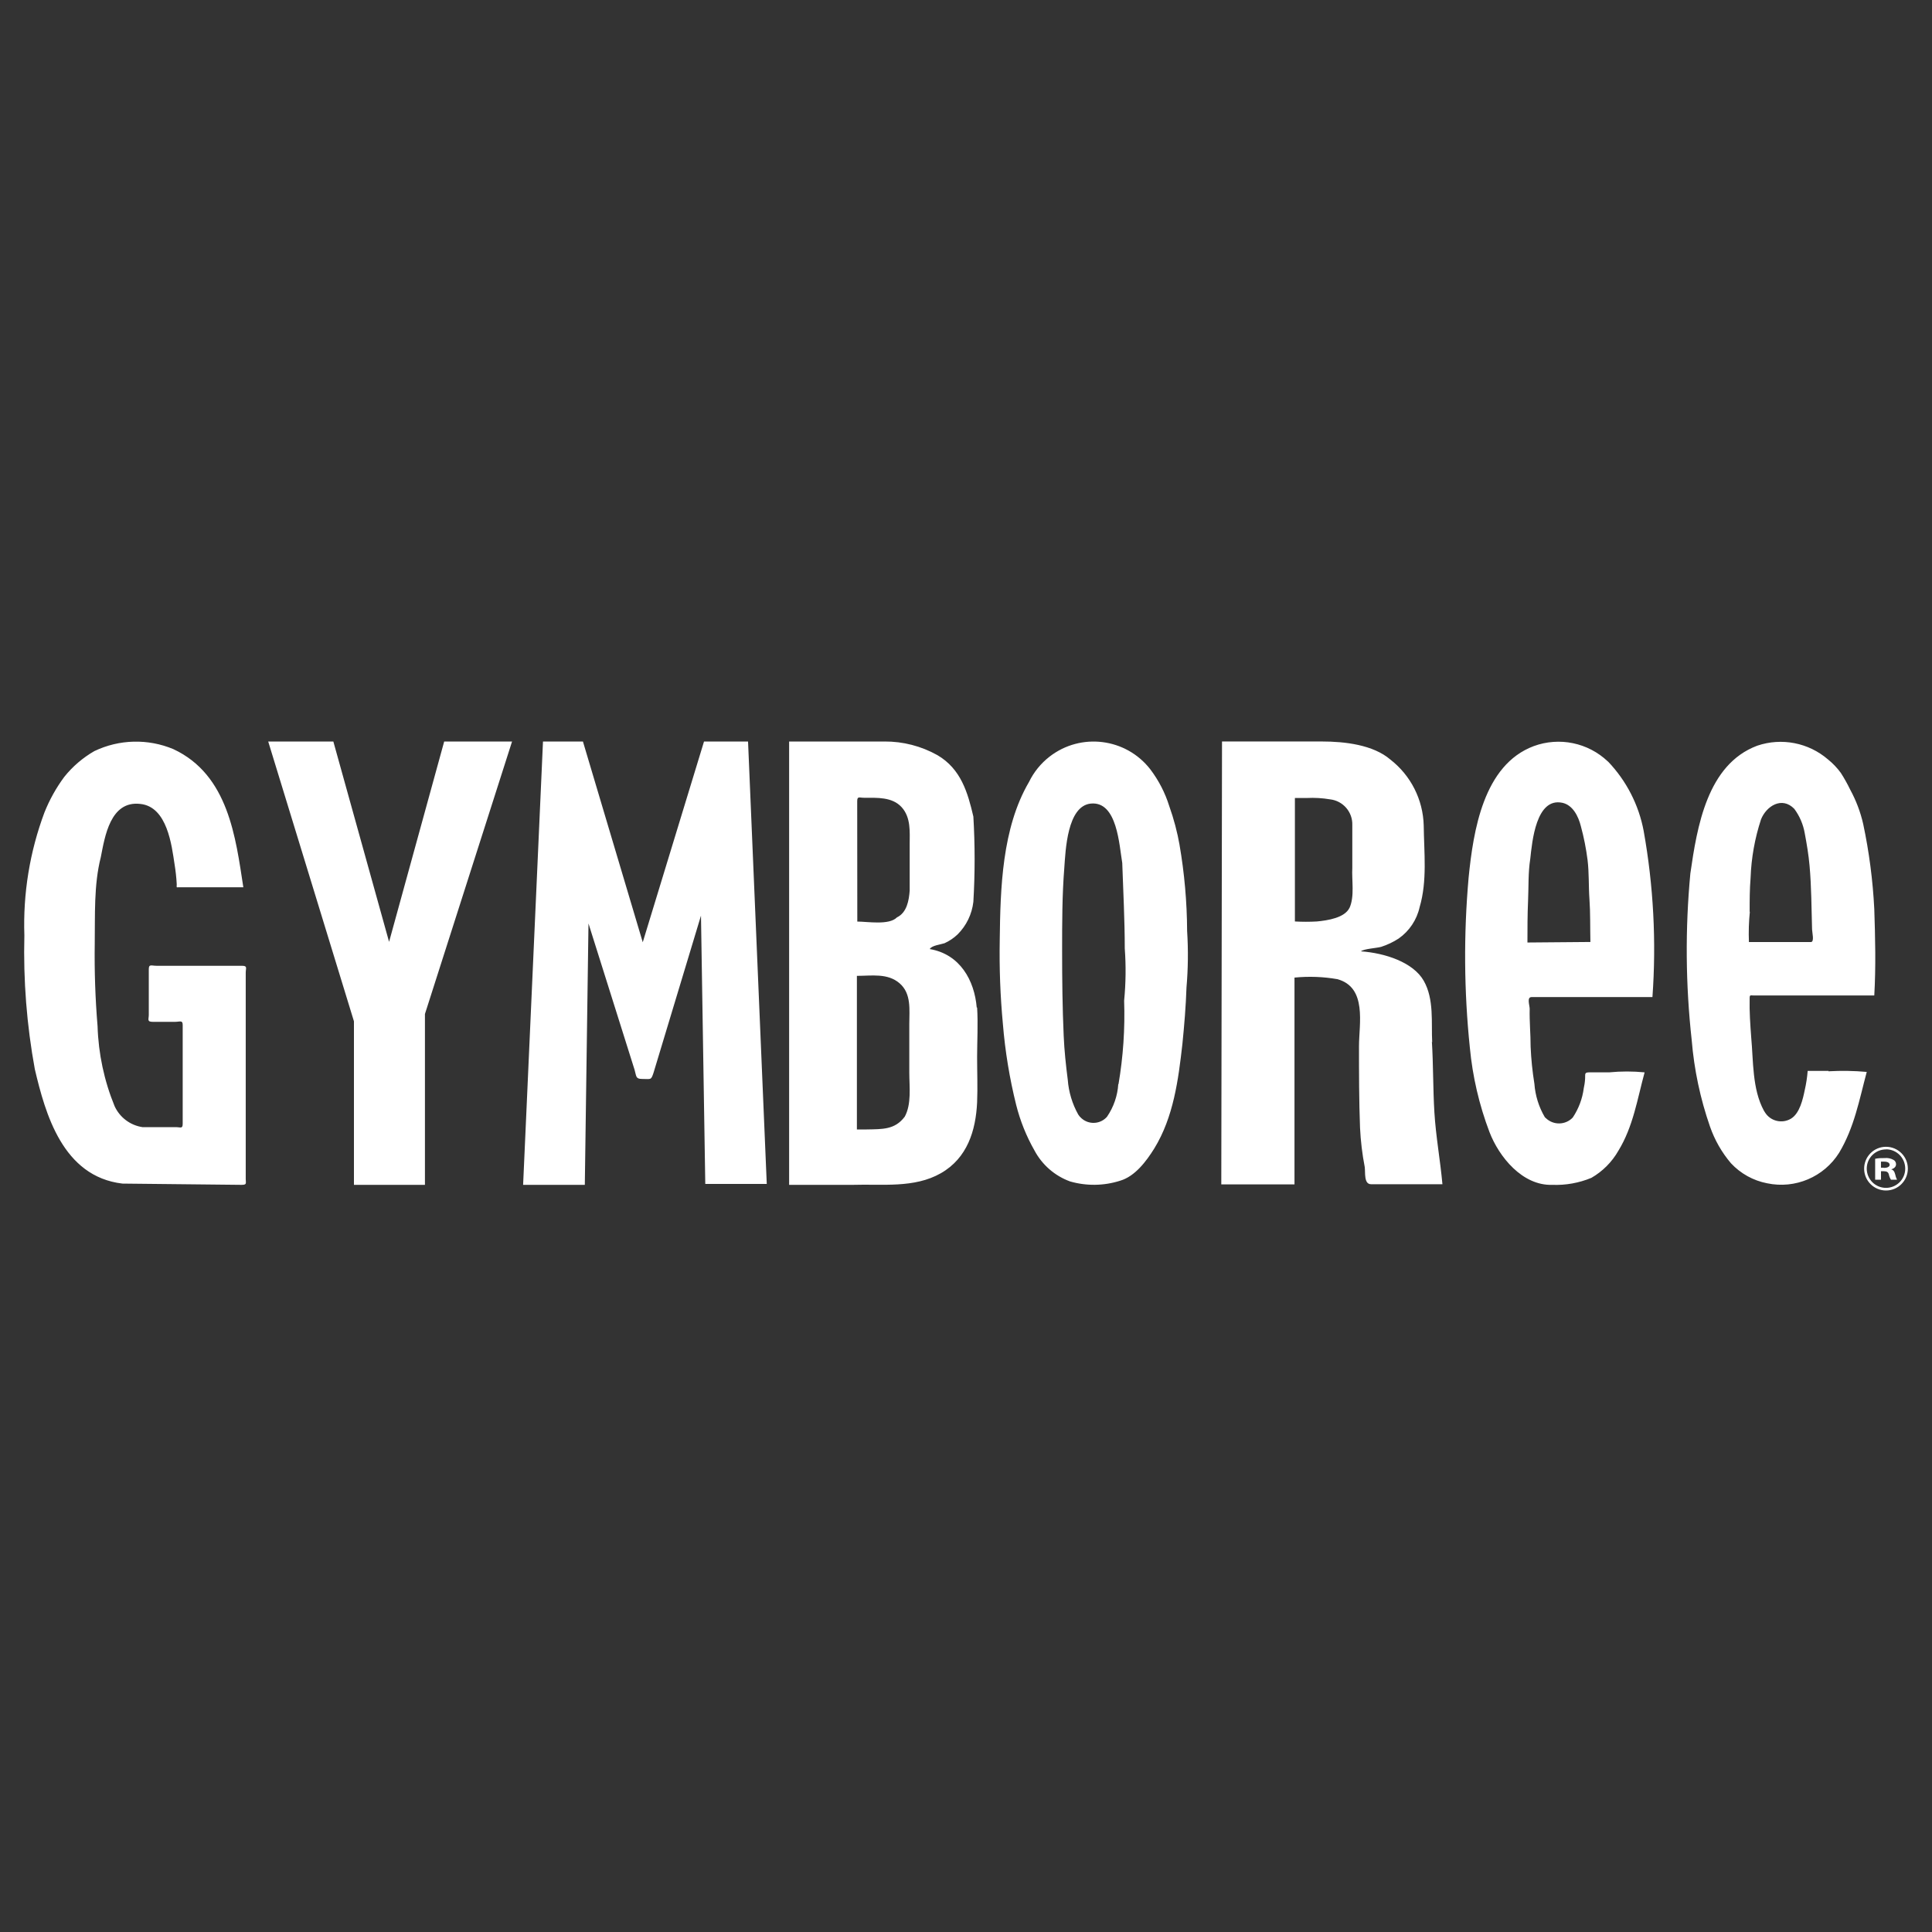 <?xml version="1.0" encoding="UTF-8"?>
<svg id="Layer_1" xmlns="http://www.w3.org/2000/svg" version="1.1" viewBox="0 0 800 800">
  <rect x="0" y="0" width="800" height="800" fill="#333333" stroke="none"/>
  <!-- Generator: Adobe Illustrator 30.0.0, SVG Export Plug-In . SVG Version: 2.1.1 Build 123)  -->
  <defs>
    <style>
      .st0, .st1 {
        fill: #fff;
      }

      .st1 {
        fill-rule: evenodd;
      }
    </style>
  </defs>
  <path class="st1" d="M100.1,399.91h-35.24c-2.21,0-3.25-.82-3.25,1.43v18.88c0,1.82-.87,2.9,1.65,2.9h9.27c1.95,0,3.12-.82,3.12,1.3v40.87c0,2.25-.87,1.43-2.94,1.43h-13.73c-5.05-.76-9.38-4.02-11.52-8.66-4.32-10.53-6.71-21.75-7.06-33.12-.95-11.39-1.34-22.86-1.17-34.29.17-11.43-.43-24.25,2.51-35.72,1.65-8.31,3.85-23.51,16.37-22.04,11.21,1.17,12.99,17.32,14.16,24.9.45,2.75.76,5.53.91,8.31,0,1.6-.3,1.3.87,1.3h26.71c-3.16-20.39-6.1-46.54-28.97-57.2-10.53-4.41-22.44-4.11-32.73.82-4.77,2.74-8.99,6.35-12.43,10.65-3.37,4.54-6.14,9.51-8.23,14.76-6.08,16.27-8.9,33.56-8.31,50.92-.47,18.56.98,37.12,4.33,55.38,4.33,18.36,11.52,44.47,36.28,47.37l49.27.52c2.38,0,1.78-.65,1.78-2.51v-85.3c0-1.99.87-2.9-1.65-2.9M463.06,448.84c-.3,4.87-1.92,9.57-4.68,13.6-2.72,3.08-7.43,3.38-10.51.66,0,0,0,0-.01,0-.54-.46-1.01-1-1.39-1.6-2.47-4.42-3.95-9.33-4.33-14.37-.78-6.06-1.43-12.17-1.69-18.23-.52-11.6-.65-23.21-.65-34.98s0-23.21.91-34.64c.52-7.1,1.17-25.59,11-26.54,10.95-1.04,11.73,17.32,12.99,24.59.39,11.73,1.04,23.47,1.04,35.37.53,7.21.44,14.45-.26,21.65.39,11.6-.39,23.2-2.34,34.64M488.48,350.12c-.98-5.57-2.43-11.04-4.33-16.37-1.71-5.48-4.37-10.62-7.84-15.2-10.08-12.97-28.77-15.31-41.74-5.22-3.59,2.79-6.49,6.37-8.48,10.46-11.21,19.14-11.86,44.08-12.12,65.51-.21,11.56.22,23.13,1.3,34.64.92,11.32,2.76,22.54,5.5,33.56,1.66,6.61,4.21,12.96,7.58,18.88,3.16,5.94,8.4,10.51,14.72,12.82,6.8,1.96,14.04,1.86,20.78-.3,6.15-1.82,10.82-8.05,14.11-13.34,7.97-12.99,9.96-28.36,11.65-43.3.78-7.79,1.43-15.59,1.69-23.38.67-7.78.76-15.59.26-23.38-.06-11.99-1.11-23.95-3.16-35.76M632.48,390.26c0-5.67,0-11.47.26-17.32s0-11.6.91-17.32c.78-7.14,2.38-25.46,13.25-23.21,4.33.91,6.67,5.54,7.71,9.74,1.25,4.59,2.17,9.26,2.77,13.99.65,5.28.39,10.82.78,16.24s.26,11.73.39,17.67l-26.06.22ZM665.74,315.27c-8.19-7.76-20.06-10.21-30.65-6.32-20.83,7.79-25.03,35.07-26.97,54.47-2.08,23.44-1.91,47.03.52,70.44,1.13,11.93,3.85,23.65,8.1,34.85,3.94,10.3,13.64,22.3,25.98,21.91,5.56.22,11.1-.77,16.24-2.9,4.65-2.68,8.51-6.55,11.17-11.21,6.15-10.04,7.84-21.39,10.87-32.47-4.88-.48-9.8-.48-14.68,0h-8.27c-2.12,0-1.56.78-1.69,2.64s-.3,2.64-.56,3.94c-.56,4.34-2.12,8.48-4.55,12.12-2.97,3.14-7.93,3.28-11.08.31,0,0,0,0,0,0l-.48-.43c-2.49-4.22-3.97-8.97-4.33-13.86-.82-5.06-1.34-10.16-1.56-15.28,0-5.28-.52-10.56-.39-15.72,0-1.47-1.3-4.89.78-4.89h50.05c1.65-23.01.43-46.14-3.64-68.84-2.03-10.75-7.13-20.69-14.68-28.62l-.17-.13ZM724.49,377.62c0-4.76,0-9.35.39-14.11.29-8.25,1.75-16.41,4.33-24.25,2.21-5.5,8.66-9.61,13.77-4.33,2.22,2.99,3.7,6.46,4.33,10.13.82,4.33,1.6,8.96,1.99,13.42.78,8.66.78,17.54,1.04,26.37,0,1.17,1.08,5.24-.52,5.24h-25.63c-.17-4.22-.04-8.44.39-12.64M757.18,443.43h-8.66c-.21,2.67-.61,5.32-1.21,7.92-.78,3.81-2.08,9.61-5.63,11.82-3.73,2.28-8.61,1.11-10.89-2.63-.02-.03-.04-.07-.06-.1l-.35-.56c-4.85-8.92-4.33-20.52-5.24-30.31-.39-5.28-.78-10.65-.65-16.06,0-1.73.26-1.3,1.82-1.3h49.79c.69-11.99.39-23.99,0-35.81-.6-11.84-2.13-23.61-4.59-35.2-1.13-4.96-2.94-9.73-5.37-14.2-1.16-2.4-2.46-4.73-3.9-6.97-1.51-2.07-3.29-3.94-5.28-5.54-8.07-6.97-19.22-9.14-29.31-5.72-20.78,7.75-24.94,33.69-27.71,52.91-2.17,22.96-1.98,46.09.56,69.02,1,12.21,3.55,24.24,7.58,35.81,1.93,5.54,4.86,10.68,8.66,15.15,3.99,4.29,9.23,7.2,14.98,8.31,11.61,2.45,23.52-2.59,29.83-12.64,6.28-10.52,8.27-21.65,11.43-33.47-5.28-.48-10.59-.56-15.89-.26M161.11,390l-23.08-82.96h-26.97l35.5,115.86v67.72h29.4v-70.75l36.07-112.83h-28.1l-22.82,82.96ZM291.52,307.04l-25.37,83.13-24.77-83.13h-16.54l-8.23,183.58h25.55l1.52-108.24,19.09,60.62c.78,2.68.39,3.77,3.12,3.77,3.68,0,3.68.65,4.76-2.68l19.61-64.95,1.78,111.1h25.46l-7.75-183.19h-18.23ZM374.56,462.48c-4.03,5.33-9.18,5.07-15.67,5.2h-4.07v-63.6c6.15,0,12.69-1.21,17.67,3.07s4.03,11.08,4.03,16.84v20.22c0,5.89,1,12.99-1.95,18.31v-.04ZM354.95,331.81c0-2.25.87-1.47,2.81-1.47,5.41,0,11.69-.39,15.59,3.9s3.33,10.3,3.33,15.41v19.14c-.3,3.98-1.13,9.09-5.28,11.08-3.2,3.33-12.25,1.73-16.41,1.73l-.04-49.79ZM404.44,417.19c-.95-11.26-6.93-22.08-19.44-24.2.69-1.47,4.59-1.91,6.1-2.42,1.99-.9,3.82-2.13,5.41-3.64,3.65-3.63,5.95-8.39,6.54-13.51.69-11.75.69-23.54,0-35.29-2.34-10.04-5.15-19.7-14.85-25.42-6.7-3.76-14.27-5.72-21.95-5.67h-39.49v183.58h26.41c12.08-.39,25.42,1.47,36.41-4.81s14.46-17.67,15.02-29.31c.26-6.28,0-12.56,0-18.83s.43-13.81,0-20.48h-.17ZM558.79,375.93c-1.99,4.11-8.96,5.2-13.51,5.63-3.03.17-6.06.17-9.09,0v-51.13h4.98c3.2-.16,6.41.03,9.57.56,5.4.61,9.41,5.27,9.22,10.69v17.67c-.3,5.07,1.04,11.91-1.21,16.71M593.04,431.65c-.43-8.14.87-17.88-3.51-25.55s-16.06-11.47-25.98-12.17c1.04-1.04,6.54-1.34,8.36-1.86,2.57-.83,5.01-1.99,7.27-3.46,4.4-3.1,7.49-7.73,8.66-12.99,3.2-10.82,1.82-22.6,1.69-33.82-.28-10.7-5.35-20.71-13.81-27.28-7.1-6.1-18.75-7.49-28.45-7.49h-41.26l-.3,183.41h30.31v-85.64c5.92-.59,11.89-.37,17.75.65,12.43,3.38,8.96,18.62,8.96,27.71,0,11.21,0,22.43.43,33.82.26,5.47.91,10.91,1.95,16.28.3,2.16-.43,7.1,2.6,7.1h29.57c-.91-10.04-2.73-19.79-3.33-29.79s-.43-19.53-1.04-29.31"/>
  <path class="st0" d="M780.99,492.96c-5,.02-9.07-4.01-9.09-9.01s4.01-9.07,9.01-9.09c5-.02,9.07,4.01,9.09,9.01,0,.01,0,.03,0,.04,0,4.98-4.03,9.03-9.01,9.05ZM780.99,475.94c-4.4-.02-7.99,3.52-8.01,7.92s3.52,7.99,7.92,8.01c4.4.02,7.99-3.52,8.01-7.92,0-.01,0-.03,0-.04.02-4.4-3.52-7.99-7.92-8.01h0v.04Z"/>
  <path class="st1" d="M780,483.52h-1.13v-2.51h1.34c1.47,0,2.25.52,2.25,1.34s-1.08,1.26-2.42,1.26M782.99,484.21h0c1.17-.26,2.12-1,2.12-2.08.03-.78-.39-1.51-1.08-1.86-1.09-.61-2.35-.87-3.59-.74-1.34,0-2.68,0-3.98.3v8.66h2.42v-3.51h1.17c1.26,0,1.86.43,2.08,1.34.15.77.45,1.5.87,2.16h2.51c-.35-.68-.6-1.41-.74-2.16-.3-1.17-.74-1.91-1.78-2.16"/>
</svg>